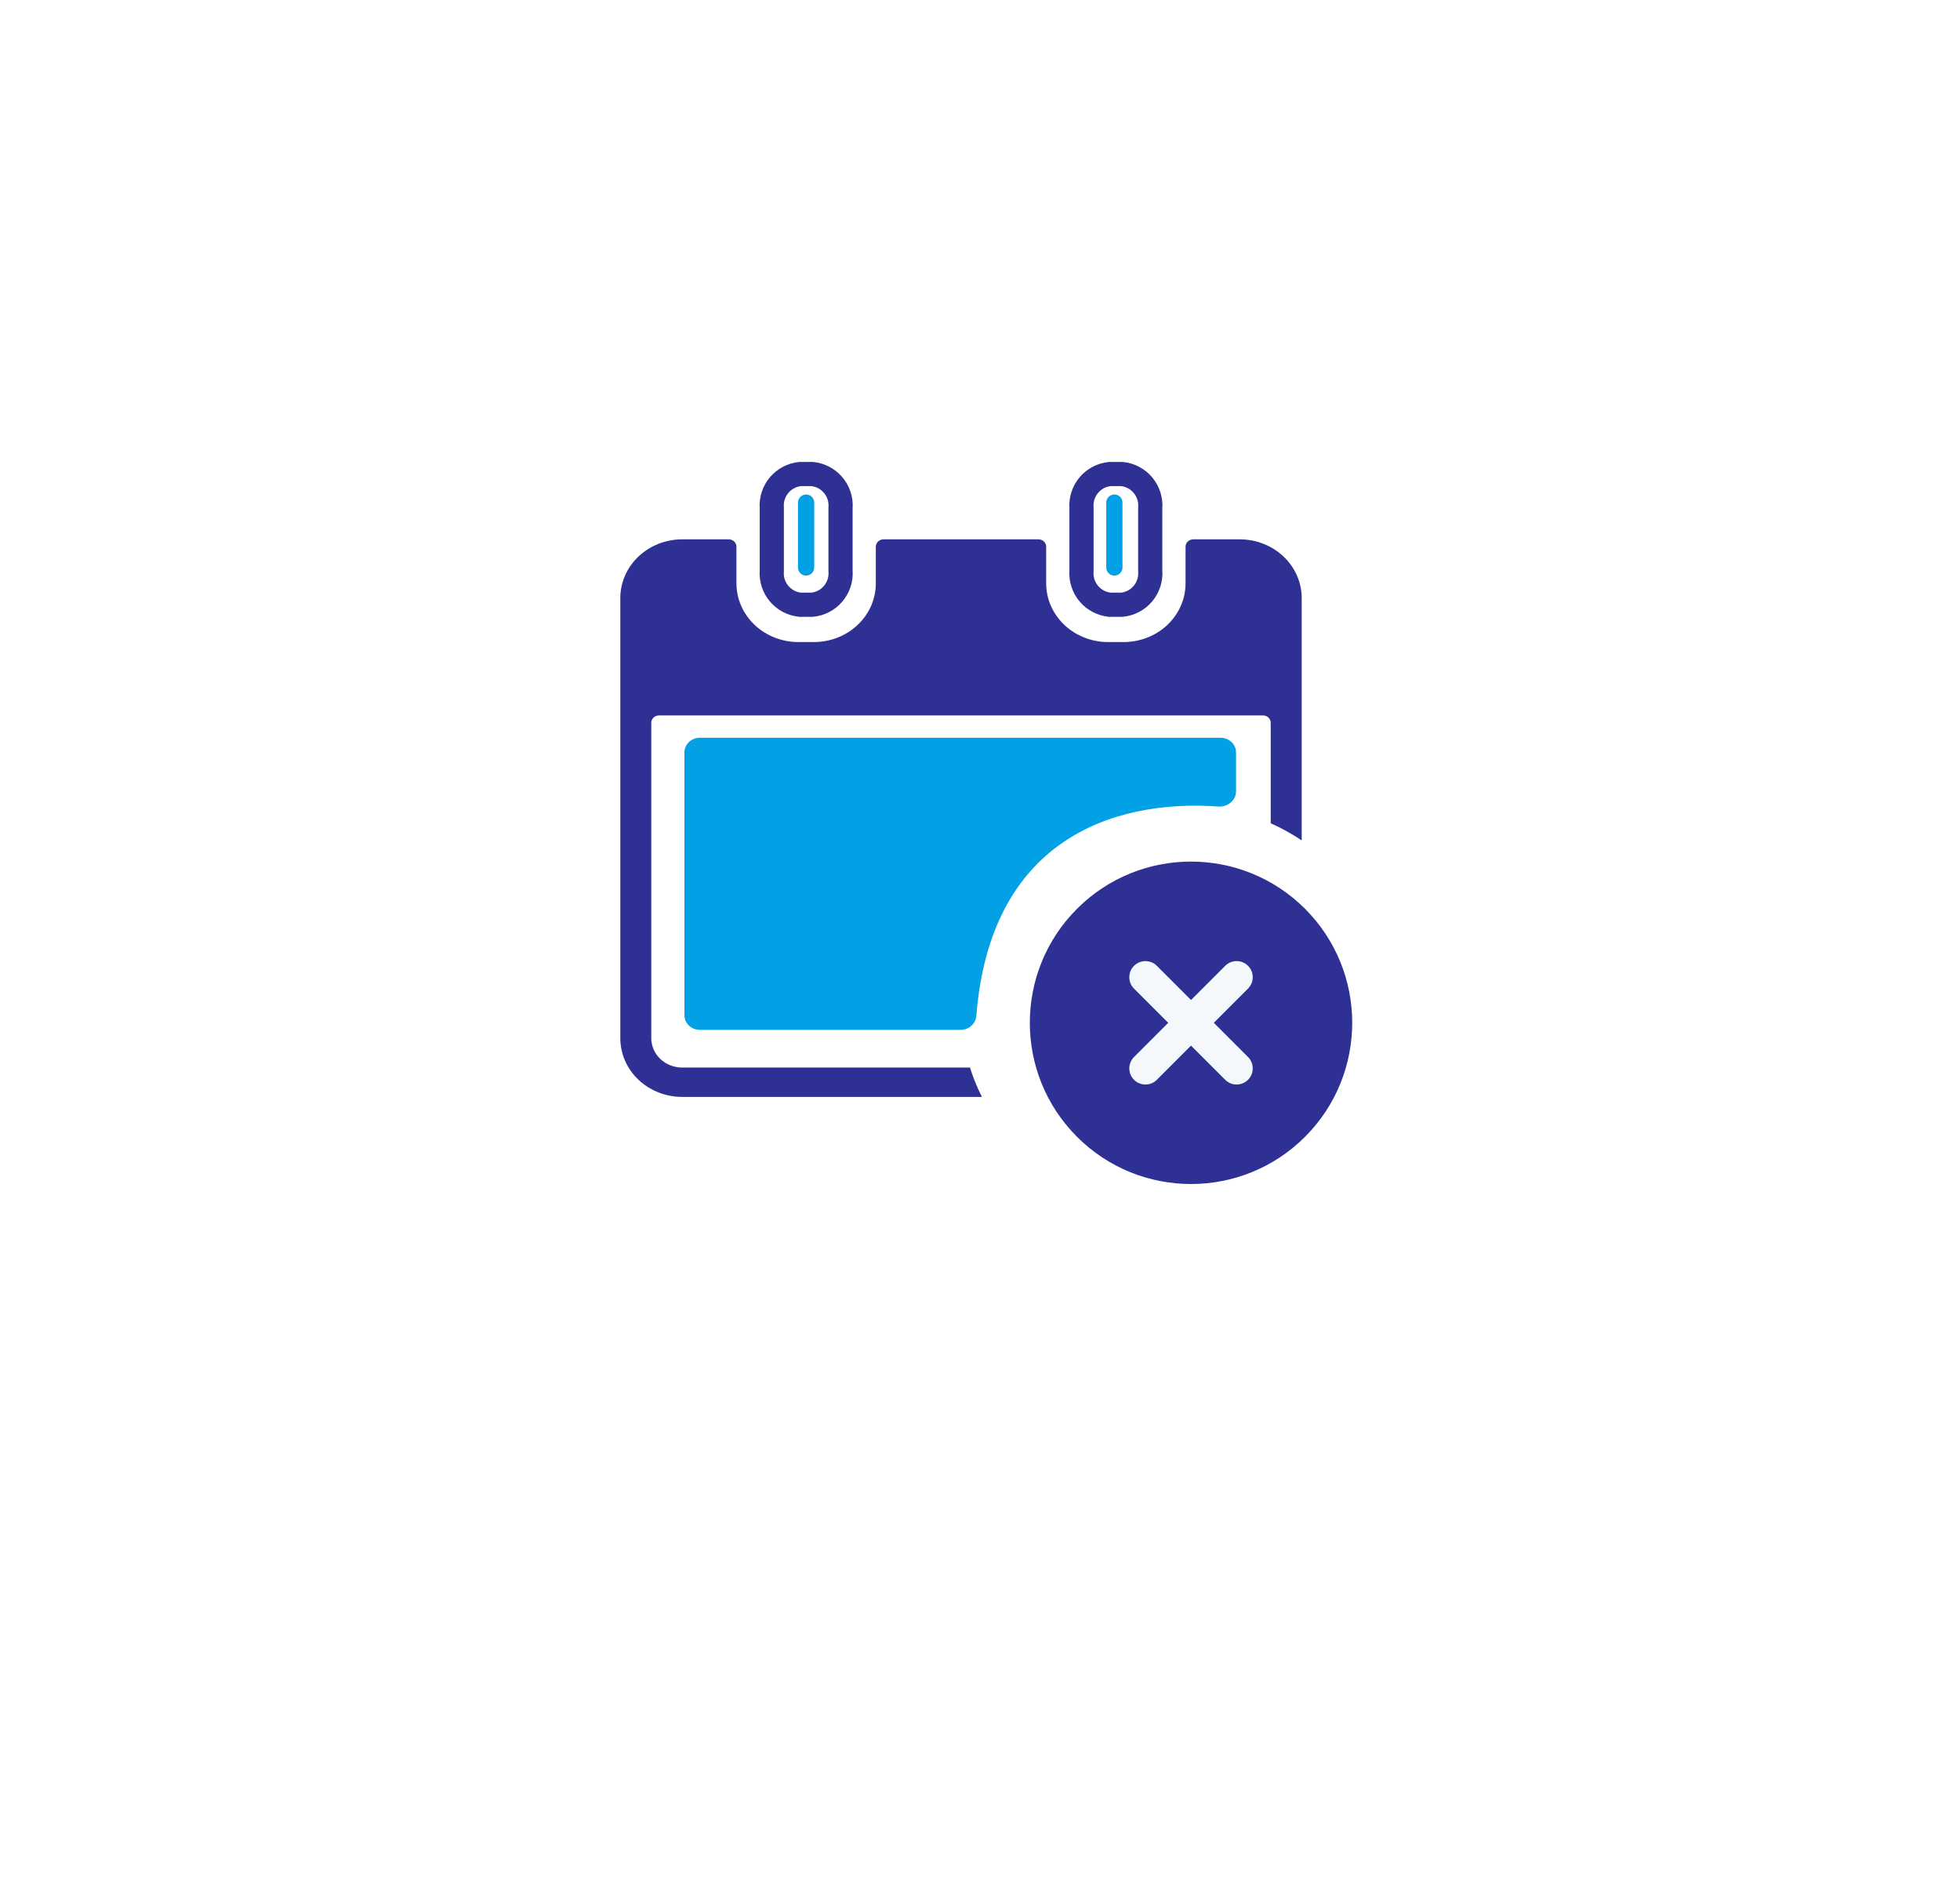 <svg width="92" height="89" viewBox="0 0 92 89" fill="none" xmlns="http://www.w3.org/2000/svg">
<g filter="url(#filter0_d_6_125)">
<circle cx="73.955" cy="55.965" r="10.175" fill="white"/>
</g>
<g filter="url(#filter1_d_6_125)">
<circle cx="14.326" cy="25.643" r="7.326" fill="white"/>
</g>
<g filter="url(#filter2_d_6_125)">
<circle cx="47.133" cy="39.452" r="34.393" fill="white"/>
</g>
<path d="M52.091 28.381H52.663C53.041 28.342 53.391 28.16 53.639 27.871C53.891 27.576 54.018 27.194 53.992 26.806L53.99 26.787V26.768V23.86V23.841L53.992 23.822C54.018 23.435 53.891 23.052 53.639 22.758C53.391 22.468 53.041 22.286 52.663 22.247H52.091C51.713 22.286 51.364 22.468 51.116 22.758C50.864 23.052 50.737 23.435 50.763 23.822L50.764 23.841V23.86V26.768V26.787L50.763 26.806C50.737 27.194 50.864 27.576 51.116 27.871C51.364 28.16 51.713 28.342 52.091 28.381Z" stroke="#2E3094" stroke-width="1.135"/>
<path d="M37.554 28.381H38.126C38.504 28.342 38.854 28.16 39.101 27.871C39.354 27.576 39.481 27.194 39.455 26.806L39.453 26.787V26.768V23.86V23.841L39.455 23.822C39.481 23.435 39.354 23.052 39.101 22.758C38.854 22.468 38.504 22.286 38.126 22.247H37.554C37.176 22.286 36.827 22.468 36.579 22.758C36.326 23.052 36.2 23.435 36.226 23.822L36.227 23.841V23.86V26.768V26.787L36.226 26.806C36.2 27.194 36.326 27.576 36.579 27.871C36.827 28.16 37.176 28.342 37.554 28.381Z" stroke="#2E3094" stroke-width="1.135"/>
<path d="M32.024 25.312H34.205C34.301 25.312 34.394 25.349 34.462 25.413C34.53 25.478 34.568 25.566 34.568 25.657V27.378C34.568 28.109 34.875 28.81 35.42 29.326C35.965 29.843 36.705 30.133 37.476 30.133H38.203C38.974 30.133 39.714 29.843 40.259 29.326C40.804 28.81 41.11 28.109 41.11 27.378V25.657C41.11 25.566 41.149 25.478 41.217 25.413C41.285 25.349 41.377 25.312 41.474 25.312H48.743C48.839 25.312 48.931 25.349 49 25.413C49.068 25.478 49.106 25.566 49.106 25.657V27.378C49.106 28.109 49.413 28.81 49.958 29.326C50.503 29.843 51.242 30.133 52.014 30.133H52.741C53.512 30.133 54.251 29.843 54.797 29.326C55.342 28.81 55.648 28.109 55.648 27.378V25.657C55.648 25.566 55.686 25.478 55.755 25.413C55.823 25.349 55.915 25.312 56.012 25.312H58.192C58.963 25.312 59.703 25.603 60.248 26.119C60.793 26.636 61.1 27.337 61.1 28.067V39.443C60.642 39.134 60.155 38.864 59.646 38.638V33.92C59.646 33.829 59.608 33.742 59.539 33.677C59.471 33.612 59.379 33.576 59.282 33.576H30.934C30.838 33.576 30.745 33.612 30.677 33.677C30.609 33.742 30.57 33.829 30.57 33.92V48.726C30.57 49.091 30.724 49.441 30.996 49.7C31.269 49.958 31.639 50.103 32.024 50.103H45.53C45.678 50.575 45.865 51.036 46.09 51.48H32.024C31.253 51.48 30.514 51.19 29.968 50.674C29.423 50.157 29.117 49.456 29.117 48.726V28.067C29.117 27.337 29.423 26.636 29.968 26.119C30.514 25.603 31.253 25.312 32.024 25.312Z" fill="#2E3094"/>
<path d="M38.219 23.588C38.219 23.378 38.048 23.207 37.838 23.207V23.207C37.628 23.207 37.457 23.378 37.457 23.588V26.634C37.457 26.844 37.628 27.015 37.838 27.015V27.015C38.048 27.015 38.219 26.844 38.219 26.634V23.588Z" fill="#02A1E5"/>
<path d="M52.688 23.588C52.688 23.378 52.517 23.207 52.307 23.207V23.207C52.097 23.207 51.926 23.378 51.926 23.588V26.634C51.926 26.844 52.097 27.015 52.307 27.015V27.015C52.517 27.015 52.688 26.844 52.688 26.634V23.588Z" fill="#02A1E5"/>
<path d="M58.018 37.143V35.31C58.018 34.932 57.696 34.625 57.299 34.625H32.846C32.449 34.625 32.127 34.932 32.127 35.31V47.647C32.127 48.025 32.449 48.332 32.846 48.332H45.098C45.485 48.332 45.801 48.037 45.83 47.669C46.469 39.53 52.099 37.492 57.186 37.852C57.625 37.883 58.018 37.563 58.018 37.143Z" fill="#02A1E5"/>
<path d="M61.808 47.173C61.808 50.742 58.914 53.636 55.345 53.636C51.775 53.636 48.881 50.742 48.881 47.173C48.881 43.603 51.775 40.709 55.345 40.709C58.914 40.709 61.808 43.603 61.808 47.173Z" fill="#F5F8FB"/>
<path d="M50.554 42.651C47.6 45.605 47.6 50.399 50.554 53.353C53.508 56.306 58.302 56.306 61.256 53.353C64.21 50.399 64.21 45.605 61.256 42.651C58.302 39.697 53.508 39.697 50.554 42.651ZM58.58 46.397L56.975 48.002L58.58 49.607C58.875 49.901 58.875 50.383 58.58 50.677C58.286 50.972 57.805 50.972 57.51 50.677L55.905 49.072L54.3 50.677C54.005 50.972 53.524 50.972 53.23 50.677C52.935 50.383 52.935 49.901 53.23 49.607L54.835 48.002L53.23 46.397C52.935 46.102 52.935 45.621 53.23 45.327C53.524 45.032 54.005 45.032 54.3 45.327L55.905 46.932L57.51 45.327C57.805 45.032 58.286 45.032 58.58 45.327C58.875 45.621 58.875 46.102 58.58 46.397Z" fill="#2E3094"/>
<defs>
<filter id="filter0_d_6_125" x="56.966" y="40.679" width="33.978" height="33.978" filterUnits="userSpaceOnUse" color-interpolation-filters="sRGB">
<feFlood flood-opacity="0" result="BackgroundImageFix"/>
<feColorMatrix in="SourceAlpha" type="matrix" values="0 0 0 0 0 0 0 0 0 0 0 0 0 0 0 0 0 0 127 0" result="hardAlpha"/>
<feOffset dy="1.703"/>
<feGaussianBlur stdDeviation="3.407"/>
<feColorMatrix type="matrix" values="0 0 0 0 0.18 0 0 0 0 0.188 0 0 0 0 0.58 0 0 0 0.1 0"/>
<feBlend mode="normal" in2="BackgroundImageFix" result="effect1_dropShadow_6_125"/>
<feBlend mode="normal" in="SourceGraphic" in2="effect1_dropShadow_6_125" result="shape"/>
</filter>
<filter id="filter1_d_6_125" x="0.187" y="13.206" width="28.28" height="28.28" filterUnits="userSpaceOnUse" color-interpolation-filters="sRGB">
<feFlood flood-opacity="0" result="BackgroundImageFix"/>
<feColorMatrix in="SourceAlpha" type="matrix" values="0 0 0 0 0 0 0 0 0 0 0 0 0 0 0 0 0 0 127 0" result="hardAlpha"/>
<feOffset dy="1.703"/>
<feGaussianBlur stdDeviation="3.407"/>
<feColorMatrix type="matrix" values="0 0 0 0 0.18 0 0 0 0 0.188 0 0 0 0 0.58 0 0 0 0.1 0"/>
<feBlend mode="normal" in2="BackgroundImageFix" result="effect1_dropShadow_6_125"/>
<feBlend mode="normal" in="SourceGraphic" in2="effect1_dropShadow_6_125" result="shape"/>
</filter>
<filter id="filter2_d_6_125" x="2.74" y="0.059" width="88.786" height="88.786" filterUnits="userSpaceOnUse" color-interpolation-filters="sRGB">
<feFlood flood-opacity="0" result="BackgroundImageFix"/>
<feColorMatrix in="SourceAlpha" type="matrix" values="0 0 0 0 0 0 0 0 0 0 0 0 0 0 0 0 0 0 127 0" result="hardAlpha"/>
<feOffset dy="5"/>
<feGaussianBlur stdDeviation="5"/>
<feColorMatrix type="matrix" values="0 0 0 0 0 0 0 0 0 0.349 0 0 0 0 0.502 0 0 0 0.1 0"/>
<feBlend mode="normal" in2="BackgroundImageFix" result="effect1_dropShadow_6_125"/>
<feBlend mode="normal" in="SourceGraphic" in2="effect1_dropShadow_6_125" result="shape"/>
</filter>
</defs>
</svg>
